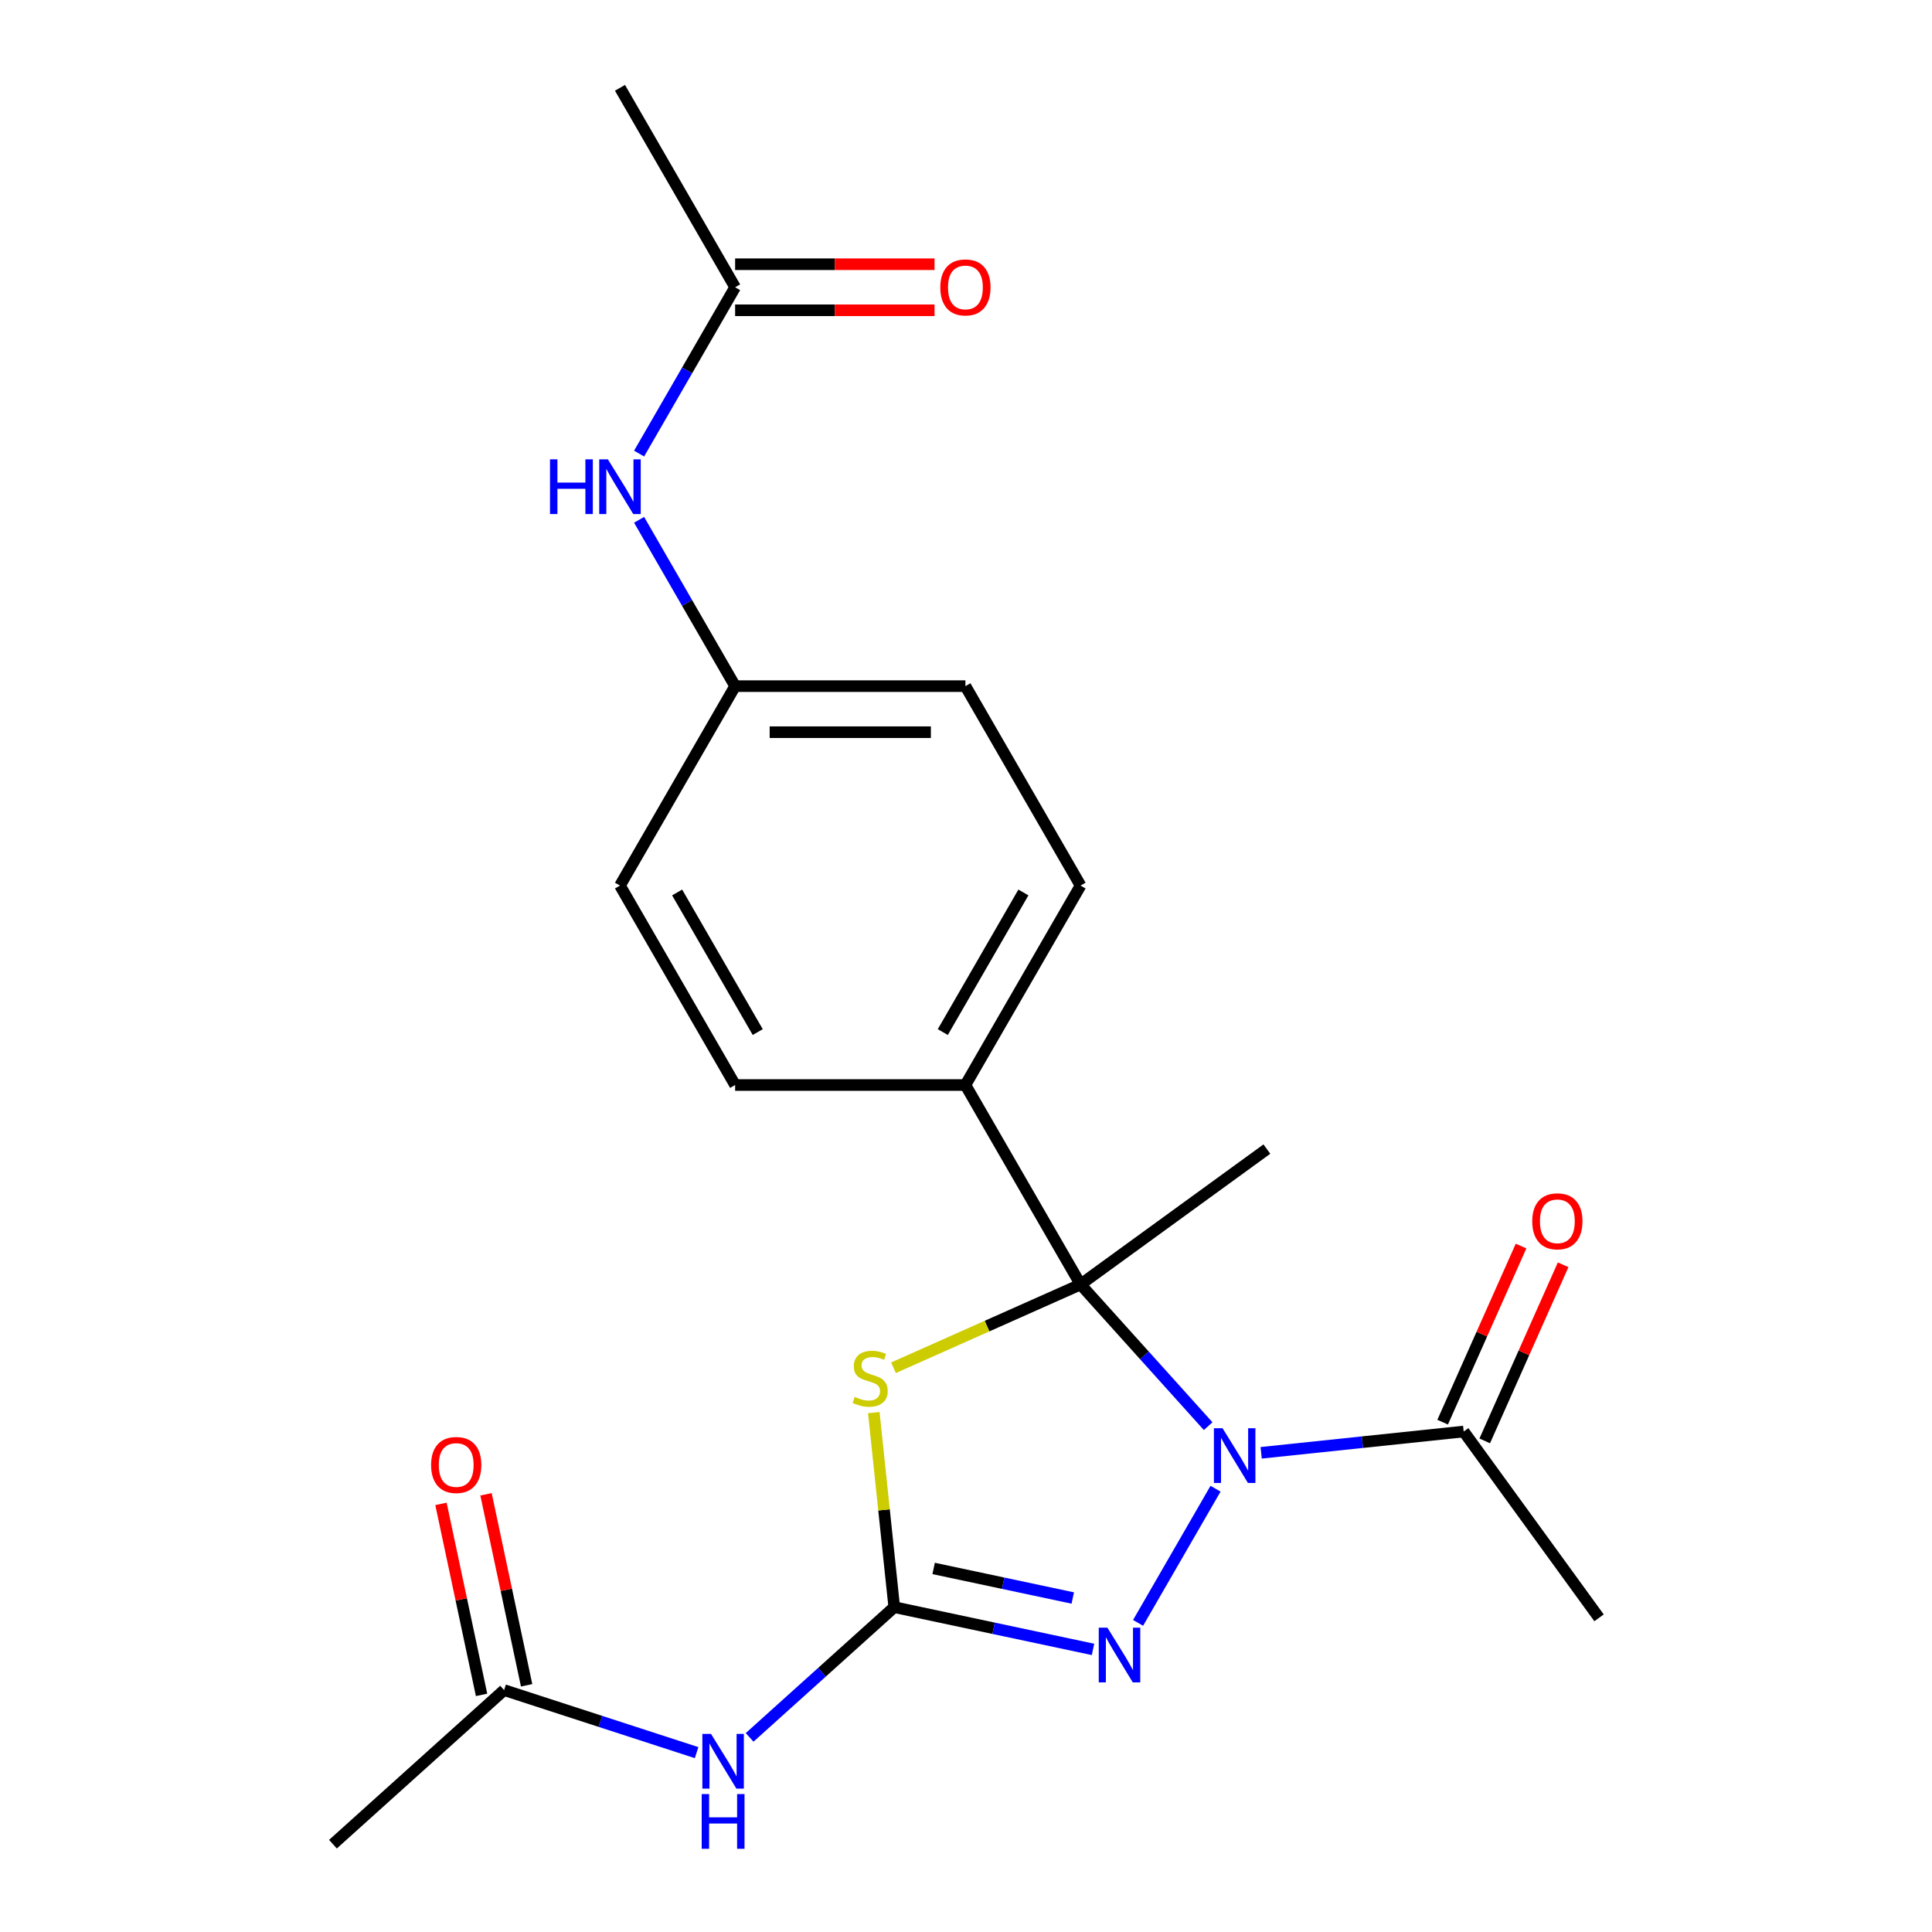 <?xml version='1.0' encoding='iso-8859-1'?>
<svg version='1.1' baseProfile='full'
              xmlns='http://www.w3.org/2000/svg'
                      xmlns:rdkit='http://www.rdkit.org/xml'
                      xmlns:xlink='http://www.w3.org/1999/xlink'
                  xml:space='preserve'
width='1000px' height='1000px' viewBox='0 0 1000 1000'>
<!-- END OF HEADER -->
<rect style='opacity:1.0;fill:#FFFFFF;stroke:none' width='1000' height='1000' x='0' y='0'> </rect>
<path class='bond-0' d='M 625.337,738.176 L 592.317,701.504' style='fill:none;fill-rule:evenodd;stroke:#0000FF;stroke-width:6px;stroke-linecap:butt;stroke-linejoin:miter;stroke-opacity:1' />
<path class='bond-0' d='M 592.317,701.504 L 559.297,664.832' style='fill:none;fill-rule:evenodd;stroke:#000000;stroke-width:6px;stroke-linecap:butt;stroke-linejoin:miter;stroke-opacity:1' />
<path class='bond-3' d='M 629.161,770.554 L 589.067,839.998' style='fill:none;fill-rule:evenodd;stroke:#0000FF;stroke-width:6px;stroke-linecap:butt;stroke-linejoin:miter;stroke-opacity:1' />
<path class='bond-5' d='M 652.777,751.972 L 705.19,746.463' style='fill:none;fill-rule:evenodd;stroke:#0000FF;stroke-width:6px;stroke-linecap:butt;stroke-linejoin:miter;stroke-opacity:1' />
<path class='bond-5' d='M 705.19,746.463 L 757.603,740.954' style='fill:none;fill-rule:evenodd;stroke:#000000;stroke-width:6px;stroke-linecap:butt;stroke-linejoin:miter;stroke-opacity:1' />
<path class='bond-2' d='M 559.297,664.832 L 510.88,686.388' style='fill:none;fill-rule:evenodd;stroke:#000000;stroke-width:6px;stroke-linecap:butt;stroke-linejoin:miter;stroke-opacity:1' />
<path class='bond-2' d='M 510.88,686.388 L 462.463,707.945' style='fill:none;fill-rule:evenodd;stroke:#CCCC00;stroke-width:6px;stroke-linecap:butt;stroke-linejoin:miter;stroke-opacity:1' />
<path class='bond-6' d='M 559.297,664.832 L 499.698,561.602' style='fill:none;fill-rule:evenodd;stroke:#000000;stroke-width:6px;stroke-linecap:butt;stroke-linejoin:miter;stroke-opacity:1' />
<path class='bond-16' d='M 559.297,664.832 L 655.731,594.768' style='fill:none;fill-rule:evenodd;stroke:#000000;stroke-width:6px;stroke-linecap:butt;stroke-linejoin:miter;stroke-opacity:1' />
<path class='bond-1' d='M 462.863,831.86 L 514.3,842.794' style='fill:none;fill-rule:evenodd;stroke:#000000;stroke-width:6px;stroke-linecap:butt;stroke-linejoin:miter;stroke-opacity:1' />
<path class='bond-1' d='M 514.3,842.794 L 565.737,853.727' style='fill:none;fill-rule:evenodd;stroke:#0000FF;stroke-width:6px;stroke-linecap:butt;stroke-linejoin:miter;stroke-opacity:1' />
<path class='bond-1' d='M 483.251,811.822 L 519.257,819.475' style='fill:none;fill-rule:evenodd;stroke:#000000;stroke-width:6px;stroke-linecap:butt;stroke-linejoin:miter;stroke-opacity:1' />
<path class='bond-1' d='M 519.257,819.475 L 555.263,827.128' style='fill:none;fill-rule:evenodd;stroke:#0000FF;stroke-width:6px;stroke-linecap:butt;stroke-linejoin:miter;stroke-opacity:1' />
<path class='bond-4' d='M 462.863,831.86 L 425.432,865.564' style='fill:none;fill-rule:evenodd;stroke:#000000;stroke-width:6px;stroke-linecap:butt;stroke-linejoin:miter;stroke-opacity:1' />
<path class='bond-4' d='M 425.432,865.564 L 388.001,899.267' style='fill:none;fill-rule:evenodd;stroke:#0000FF;stroke-width:6px;stroke-linecap:butt;stroke-linejoin:miter;stroke-opacity:1' />
<path class='bond-22' d='M 462.863,831.86 L 457.572,781.517' style='fill:none;fill-rule:evenodd;stroke:#000000;stroke-width:6px;stroke-linecap:butt;stroke-linejoin:miter;stroke-opacity:1' />
<path class='bond-22' d='M 457.572,781.517 L 452.28,731.174' style='fill:none;fill-rule:evenodd;stroke:#CCCC00;stroke-width:6px;stroke-linecap:butt;stroke-linejoin:miter;stroke-opacity:1' />
<path class='bond-7' d='M 360.561,907.162 L 310.738,890.974' style='fill:none;fill-rule:evenodd;stroke:#0000FF;stroke-width:6px;stroke-linecap:butt;stroke-linejoin:miter;stroke-opacity:1' />
<path class='bond-7' d='M 310.738,890.974 L 260.916,874.786' style='fill:none;fill-rule:evenodd;stroke:#000000;stroke-width:6px;stroke-linecap:butt;stroke-linejoin:miter;stroke-opacity:1' />
<path class='bond-10' d='M 768.493,745.802 L 788.785,700.225' style='fill:none;fill-rule:evenodd;stroke:#000000;stroke-width:6px;stroke-linecap:butt;stroke-linejoin:miter;stroke-opacity:1' />
<path class='bond-10' d='M 788.785,700.225 L 809.077,654.648' style='fill:none;fill-rule:evenodd;stroke:#FF0000;stroke-width:6px;stroke-linecap:butt;stroke-linejoin:miter;stroke-opacity:1' />
<path class='bond-10' d='M 746.714,736.106 L 767.006,690.529' style='fill:none;fill-rule:evenodd;stroke:#000000;stroke-width:6px;stroke-linecap:butt;stroke-linejoin:miter;stroke-opacity:1' />
<path class='bond-10' d='M 767.006,690.529 L 787.298,644.952' style='fill:none;fill-rule:evenodd;stroke:#FF0000;stroke-width:6px;stroke-linecap:butt;stroke-linejoin:miter;stroke-opacity:1' />
<path class='bond-19' d='M 757.603,740.954 L 827.667,837.388' style='fill:none;fill-rule:evenodd;stroke:#000000;stroke-width:6px;stroke-linecap:butt;stroke-linejoin:miter;stroke-opacity:1' />
<path class='bond-13' d='M 499.698,561.602 L 559.297,458.373' style='fill:none;fill-rule:evenodd;stroke:#000000;stroke-width:6px;stroke-linecap:butt;stroke-linejoin:miter;stroke-opacity:1' />
<path class='bond-13' d='M 487.992,534.198 L 529.711,461.937' style='fill:none;fill-rule:evenodd;stroke:#000000;stroke-width:6px;stroke-linecap:butt;stroke-linejoin:miter;stroke-opacity:1' />
<path class='bond-14' d='M 499.698,561.602 L 380.498,561.602' style='fill:none;fill-rule:evenodd;stroke:#000000;stroke-width:6px;stroke-linecap:butt;stroke-linejoin:miter;stroke-opacity:1' />
<path class='bond-11' d='M 272.575,872.307 L 262.069,822.88' style='fill:none;fill-rule:evenodd;stroke:#000000;stroke-width:6px;stroke-linecap:butt;stroke-linejoin:miter;stroke-opacity:1' />
<path class='bond-11' d='M 262.069,822.88 L 251.563,773.453' style='fill:none;fill-rule:evenodd;stroke:#FF0000;stroke-width:6px;stroke-linecap:butt;stroke-linejoin:miter;stroke-opacity:1' />
<path class='bond-11' d='M 249.256,877.264 L 238.75,827.837' style='fill:none;fill-rule:evenodd;stroke:#000000;stroke-width:6px;stroke-linecap:butt;stroke-linejoin:miter;stroke-opacity:1' />
<path class='bond-11' d='M 238.75,827.837 L 228.244,778.41' style='fill:none;fill-rule:evenodd;stroke:#FF0000;stroke-width:6px;stroke-linecap:butt;stroke-linejoin:miter;stroke-opacity:1' />
<path class='bond-20' d='M 260.916,874.786 L 172.333,954.545' style='fill:none;fill-rule:evenodd;stroke:#000000;stroke-width:6px;stroke-linecap:butt;stroke-linejoin:miter;stroke-opacity:1' />
<path class='bond-8' d='M 380.498,148.684 L 355.646,191.729' style='fill:none;fill-rule:evenodd;stroke:#000000;stroke-width:6px;stroke-linecap:butt;stroke-linejoin:miter;stroke-opacity:1' />
<path class='bond-8' d='M 355.646,191.729 L 330.795,234.774' style='fill:none;fill-rule:evenodd;stroke:#0000FF;stroke-width:6px;stroke-linecap:butt;stroke-linejoin:miter;stroke-opacity:1' />
<path class='bond-12' d='M 380.498,160.604 L 432.108,160.604' style='fill:none;fill-rule:evenodd;stroke:#000000;stroke-width:6px;stroke-linecap:butt;stroke-linejoin:miter;stroke-opacity:1' />
<path class='bond-12' d='M 432.108,160.604 L 483.718,160.604' style='fill:none;fill-rule:evenodd;stroke:#FF0000;stroke-width:6px;stroke-linecap:butt;stroke-linejoin:miter;stroke-opacity:1' />
<path class='bond-12' d='M 380.498,136.764 L 432.108,136.764' style='fill:none;fill-rule:evenodd;stroke:#000000;stroke-width:6px;stroke-linecap:butt;stroke-linejoin:miter;stroke-opacity:1' />
<path class='bond-12' d='M 432.108,136.764 L 483.718,136.764' style='fill:none;fill-rule:evenodd;stroke:#FF0000;stroke-width:6px;stroke-linecap:butt;stroke-linejoin:miter;stroke-opacity:1' />
<path class='bond-21' d='M 380.498,148.684 L 320.899,45.455' style='fill:none;fill-rule:evenodd;stroke:#000000;stroke-width:6px;stroke-linecap:butt;stroke-linejoin:miter;stroke-opacity:1' />
<path class='bond-9' d='M 330.795,269.054 L 355.646,312.098' style='fill:none;fill-rule:evenodd;stroke:#0000FF;stroke-width:6px;stroke-linecap:butt;stroke-linejoin:miter;stroke-opacity:1' />
<path class='bond-9' d='M 355.646,312.098 L 380.498,355.143' style='fill:none;fill-rule:evenodd;stroke:#000000;stroke-width:6px;stroke-linecap:butt;stroke-linejoin:miter;stroke-opacity:1' />
<path class='bond-18' d='M 559.297,458.373 L 499.698,355.143' style='fill:none;fill-rule:evenodd;stroke:#000000;stroke-width:6px;stroke-linecap:butt;stroke-linejoin:miter;stroke-opacity:1' />
<path class='bond-17' d='M 380.498,561.602 L 320.899,458.373' style='fill:none;fill-rule:evenodd;stroke:#000000;stroke-width:6px;stroke-linecap:butt;stroke-linejoin:miter;stroke-opacity:1' />
<path class='bond-17' d='M 392.204,534.198 L 350.485,461.937' style='fill:none;fill-rule:evenodd;stroke:#000000;stroke-width:6px;stroke-linecap:butt;stroke-linejoin:miter;stroke-opacity:1' />
<path class='bond-15' d='M 380.498,355.143 L 320.899,458.373' style='fill:none;fill-rule:evenodd;stroke:#000000;stroke-width:6px;stroke-linecap:butt;stroke-linejoin:miter;stroke-opacity:1' />
<path class='bond-23' d='M 380.498,355.143 L 499.698,355.143' style='fill:none;fill-rule:evenodd;stroke:#000000;stroke-width:6px;stroke-linecap:butt;stroke-linejoin:miter;stroke-opacity:1' />
<path class='bond-23' d='M 398.378,378.983 L 481.818,378.983' style='fill:none;fill-rule:evenodd;stroke:#000000;stroke-width:6px;stroke-linecap:butt;stroke-linejoin:miter;stroke-opacity:1' />
<path  class='atom-0' d='M 632.797 739.254
L 642.077 754.254
Q 642.997 755.734, 644.477 758.414
Q 645.957 761.094, 646.037 761.254
L 646.037 739.254
L 649.797 739.254
L 649.797 767.574
L 645.917 767.574
L 635.957 751.174
Q 634.797 749.254, 633.557 747.054
Q 632.357 744.854, 631.997 744.174
L 631.997 767.574
L 628.317 767.574
L 628.317 739.254
L 632.797 739.254
' fill='#0000FF'/>
<path  class='atom-3' d='M 442.403 723.034
Q 442.723 723.154, 444.043 723.714
Q 445.363 724.274, 446.803 724.634
Q 448.283 724.954, 449.723 724.954
Q 452.403 724.954, 453.963 723.674
Q 455.523 722.354, 455.523 720.074
Q 455.523 718.514, 454.723 717.554
Q 453.963 716.594, 452.763 716.074
Q 451.563 715.554, 449.563 714.954
Q 447.043 714.194, 445.523 713.474
Q 444.043 712.754, 442.963 711.234
Q 441.923 709.714, 441.923 707.154
Q 441.923 703.594, 444.323 701.394
Q 446.763 699.194, 451.563 699.194
Q 454.843 699.194, 458.563 700.754
L 457.643 703.834
Q 454.243 702.434, 451.683 702.434
Q 448.923 702.434, 447.403 703.594
Q 445.883 704.714, 445.923 706.674
Q 445.923 708.194, 446.683 709.114
Q 447.483 710.034, 448.603 710.554
Q 449.763 711.074, 451.683 711.674
Q 454.243 712.474, 455.763 713.274
Q 457.283 714.074, 458.363 715.714
Q 459.483 717.314, 459.483 720.074
Q 459.483 723.994, 456.843 726.114
Q 454.243 728.194, 449.883 728.194
Q 447.363 728.194, 445.443 727.634
Q 443.563 727.114, 441.323 726.194
L 442.403 723.034
' fill='#CCCC00'/>
<path  class='atom-4' d='M 573.197 842.483
L 582.477 857.483
Q 583.397 858.963, 584.877 861.643
Q 586.357 864.323, 586.437 864.483
L 586.437 842.483
L 590.197 842.483
L 590.197 870.803
L 586.317 870.803
L 576.357 854.403
Q 575.197 852.483, 573.957 850.283
Q 572.757 848.083, 572.397 847.403
L 572.397 870.803
L 568.717 870.803
L 568.717 842.483
L 573.197 842.483
' fill='#0000FF'/>
<path  class='atom-5' d='M 368.021 897.46
L 377.301 912.46
Q 378.221 913.94, 379.701 916.62
Q 381.181 919.3, 381.261 919.46
L 381.261 897.46
L 385.021 897.46
L 385.021 925.78
L 381.141 925.78
L 371.181 909.38
Q 370.021 907.46, 368.781 905.26
Q 367.581 903.06, 367.221 902.38
L 367.221 925.78
L 363.541 925.78
L 363.541 897.46
L 368.021 897.46
' fill='#0000FF'/>
<path  class='atom-5' d='M 363.201 928.612
L 367.041 928.612
L 367.041 940.652
L 381.521 940.652
L 381.521 928.612
L 385.361 928.612
L 385.361 956.932
L 381.521 956.932
L 381.521 943.852
L 367.041 943.852
L 367.041 956.932
L 363.201 956.932
L 363.201 928.612
' fill='#0000FF'/>
<path  class='atom-10' d='M 284.679 237.754
L 288.519 237.754
L 288.519 249.794
L 302.999 249.794
L 302.999 237.754
L 306.839 237.754
L 306.839 266.074
L 302.999 266.074
L 302.999 252.994
L 288.519 252.994
L 288.519 266.074
L 284.679 266.074
L 284.679 237.754
' fill='#0000FF'/>
<path  class='atom-10' d='M 314.639 237.754
L 323.919 252.754
Q 324.839 254.234, 326.319 256.914
Q 327.799 259.594, 327.879 259.754
L 327.879 237.754
L 331.639 237.754
L 331.639 266.074
L 327.759 266.074
L 317.799 249.674
Q 316.639 247.754, 315.399 245.554
Q 314.199 243.354, 313.839 242.674
L 313.839 266.074
L 310.159 266.074
L 310.159 237.754
L 314.639 237.754
' fill='#0000FF'/>
<path  class='atom-11' d='M 793.086 632.14
Q 793.086 625.34, 796.446 621.54
Q 799.806 617.74, 806.086 617.74
Q 812.366 617.74, 815.726 621.54
Q 819.086 625.34, 819.086 632.14
Q 819.086 639.02, 815.686 642.94
Q 812.286 646.82, 806.086 646.82
Q 799.846 646.82, 796.446 642.94
Q 793.086 639.06, 793.086 632.14
M 806.086 643.62
Q 810.406 643.62, 812.726 640.74
Q 815.086 637.82, 815.086 632.14
Q 815.086 626.58, 812.726 623.78
Q 810.406 620.94, 806.086 620.94
Q 801.766 620.94, 799.406 623.74
Q 797.086 626.54, 797.086 632.14
Q 797.086 637.86, 799.406 640.74
Q 801.766 643.62, 806.086 643.62
' fill='#FF0000'/>
<path  class='atom-12' d='M 223.133 758.271
Q 223.133 751.471, 226.493 747.671
Q 229.853 743.871, 236.133 743.871
Q 242.413 743.871, 245.773 747.671
Q 249.133 751.471, 249.133 758.271
Q 249.133 765.151, 245.733 769.071
Q 242.333 772.951, 236.133 772.951
Q 229.893 772.951, 226.493 769.071
Q 223.133 765.191, 223.133 758.271
M 236.133 769.751
Q 240.453 769.751, 242.773 766.871
Q 245.133 763.951, 245.133 758.271
Q 245.133 752.711, 242.773 749.911
Q 240.453 747.071, 236.133 747.071
Q 231.813 747.071, 229.453 749.871
Q 227.133 752.671, 227.133 758.271
Q 227.133 763.991, 229.453 766.871
Q 231.813 769.751, 236.133 769.751
' fill='#FF0000'/>
<path  class='atom-13' d='M 486.698 148.764
Q 486.698 141.964, 490.058 138.164
Q 493.418 134.364, 499.698 134.364
Q 505.978 134.364, 509.338 138.164
Q 512.698 141.964, 512.698 148.764
Q 512.698 155.644, 509.298 159.564
Q 505.898 163.444, 499.698 163.444
Q 493.458 163.444, 490.058 159.564
Q 486.698 155.684, 486.698 148.764
M 499.698 160.244
Q 504.018 160.244, 506.338 157.364
Q 508.698 154.444, 508.698 148.764
Q 508.698 143.204, 506.338 140.404
Q 504.018 137.564, 499.698 137.564
Q 495.378 137.564, 493.018 140.364
Q 490.698 143.164, 490.698 148.764
Q 490.698 154.484, 493.018 157.364
Q 495.378 160.244, 499.698 160.244
' fill='#FF0000'/>
</svg>
